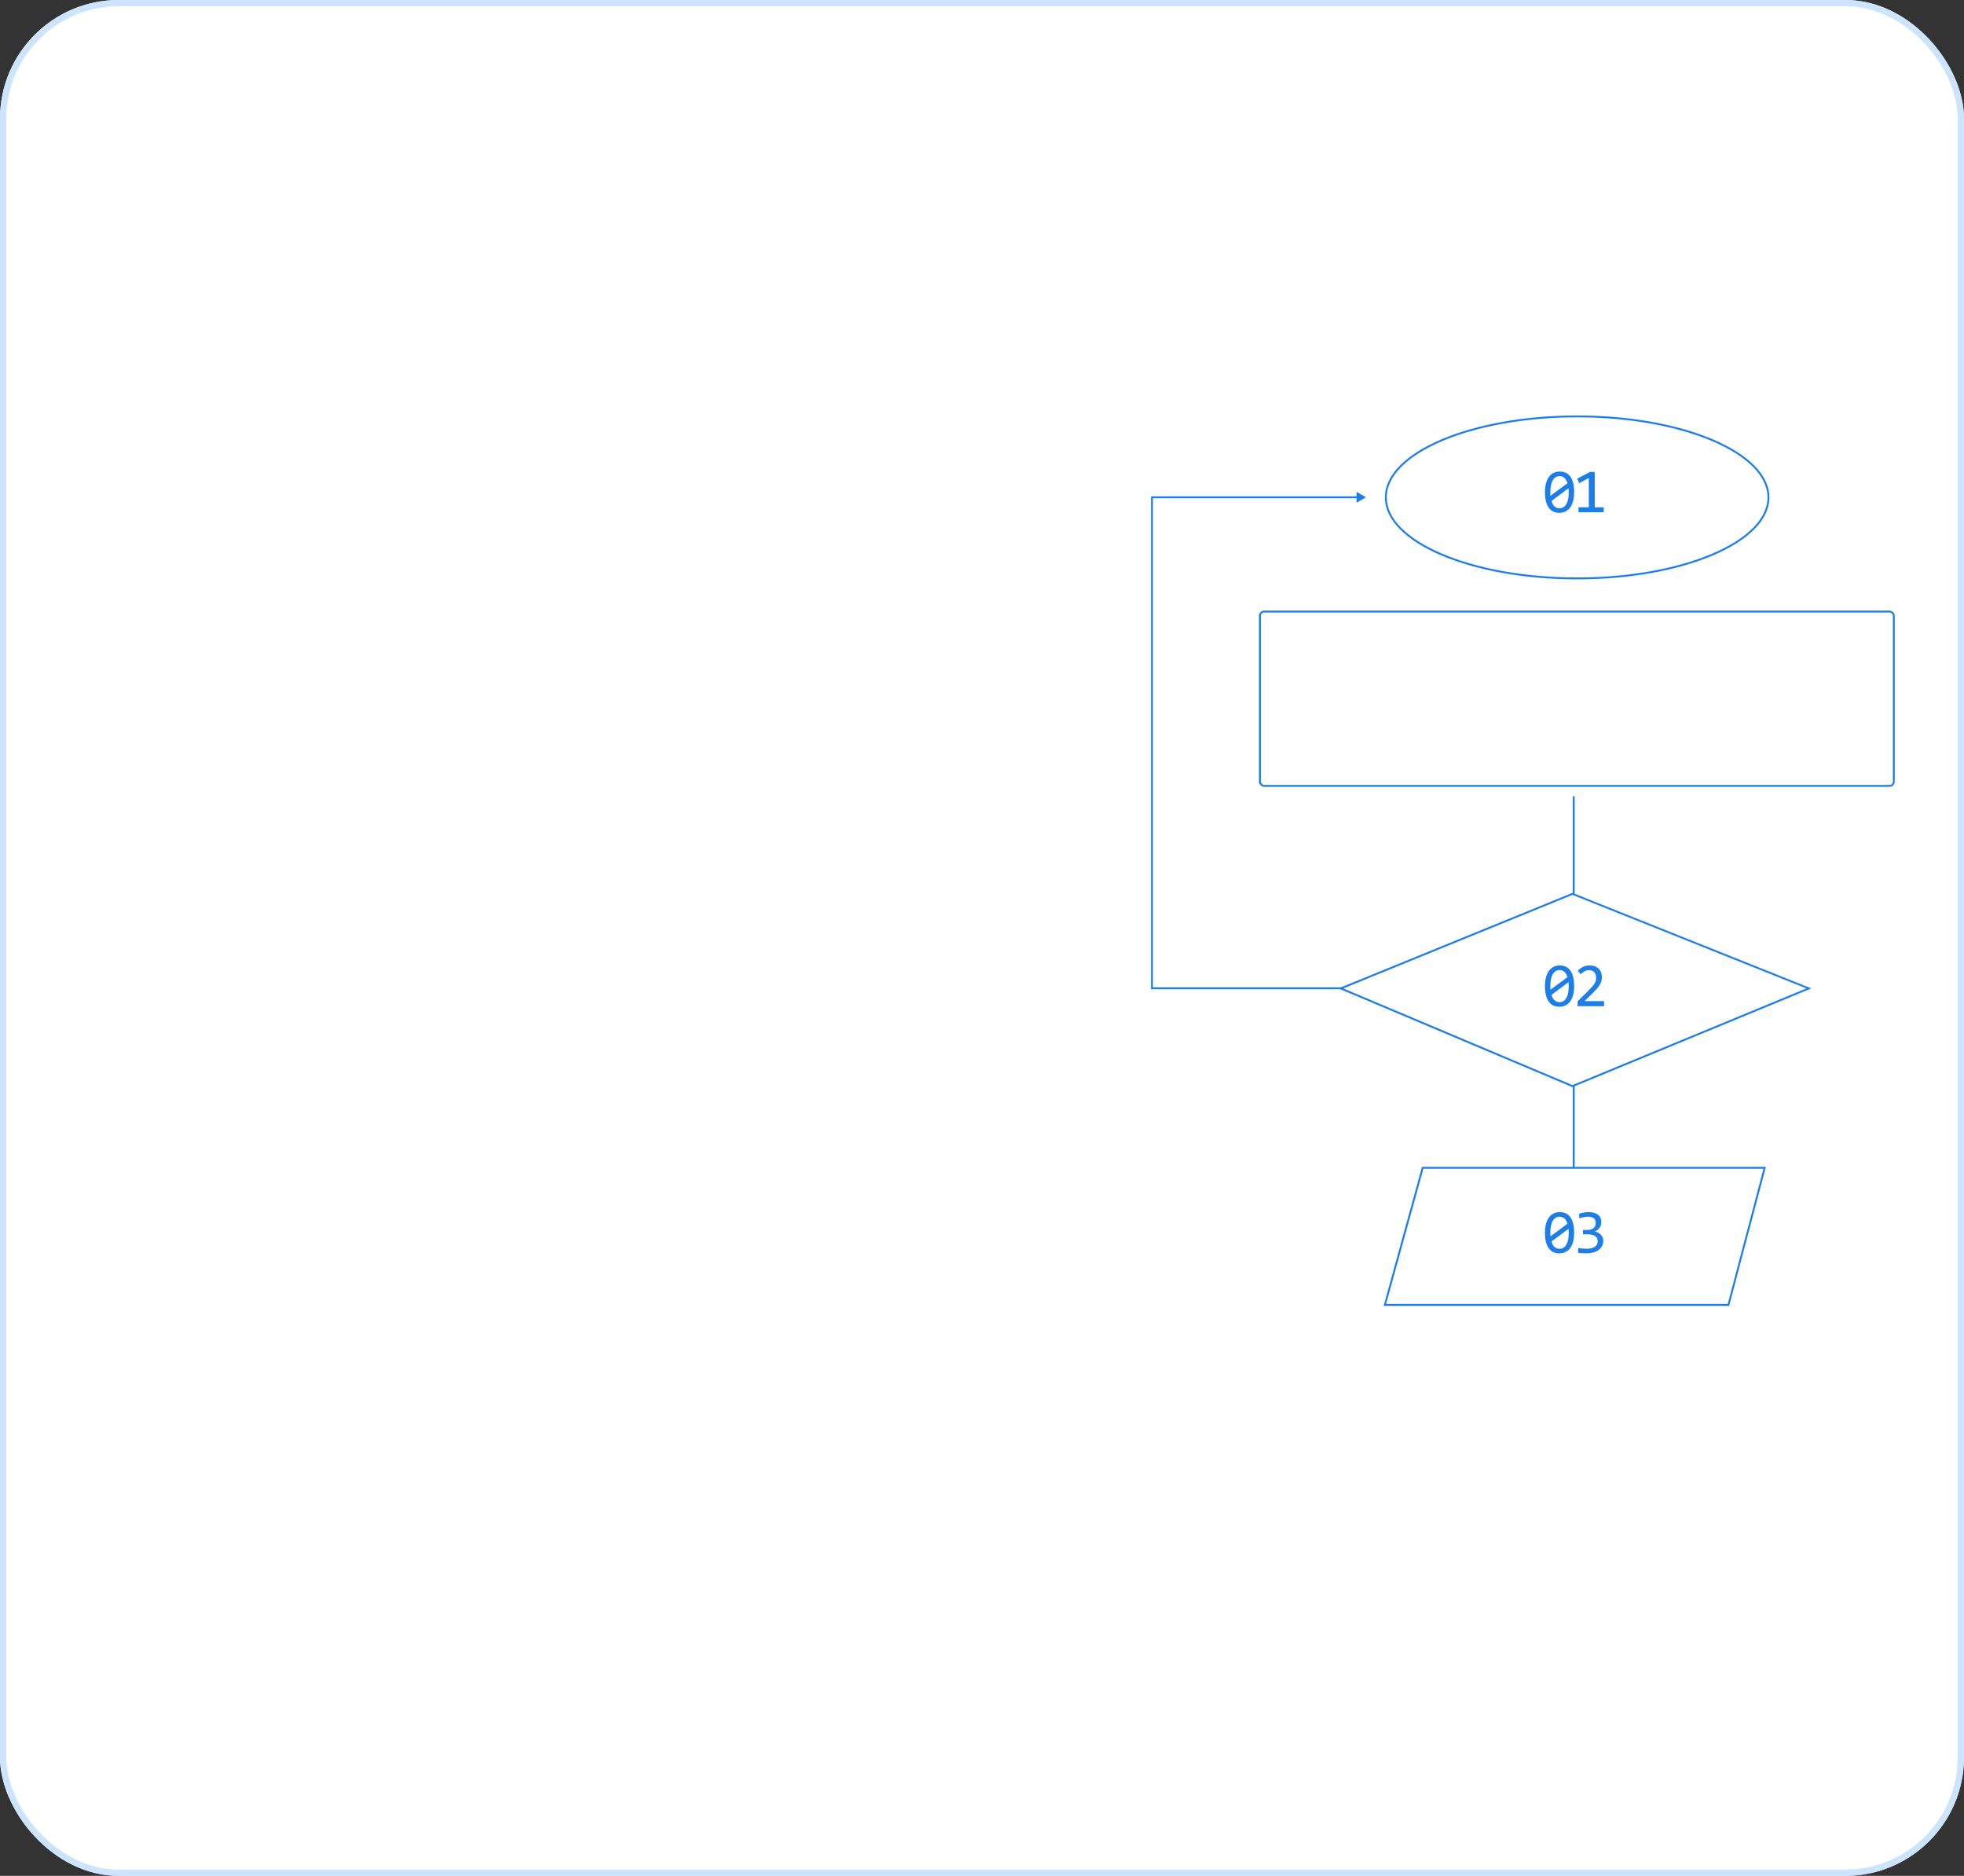 <?xml version="1.0" encoding="UTF-8"?> <svg xmlns="http://www.w3.org/2000/svg" width="312" height="298" viewBox="0 0 312 298" fill="none"><rect x="0" y="0" width="312" height="298" fill="#333333" stroke="none"/><g clip-path="url(#clip0_12_5992)"><rect width="312" height="298" rx="18.85" fill="white"></rect><path d="M250 126.5V142" stroke="#1E7EE8" stroke-width="0.3"></path><path d="M250 172.5V185.5" stroke="#1E7EE8" stroke-width="0.3"></path><path d="M183 157H182.85V157.15H183V157ZM183 79V78.85H182.85V79H183ZM217 79L215.5 78.134V79.866L217 79ZM213.5 156.85H183V157.15H213.5V156.85ZM183.15 157V79H182.85V157H183.15ZM183 79.15H215.65V78.85H183V79.15Z" fill="#1E7EE8"></path><path d="M249.803 142L213 157.021L249.803 172.544L287.356 157.021L249.803 142Z" stroke="#1E7EE8" stroke-width="0.3"></path><path d="M280.937 79.019C280.937 80.765 280.107 82.442 278.581 83.98C277.053 85.52 274.835 86.913 272.082 88.086C266.578 90.432 258.963 91.887 250.544 91.887C242.124 91.887 234.509 90.432 229.005 88.086C226.252 86.913 224.034 85.52 222.507 83.98C220.98 82.442 220.15 80.765 220.15 79.019C220.15 77.272 220.98 75.596 222.507 74.057C224.034 72.517 226.252 71.124 229.005 69.951C234.509 67.605 242.124 66.15 250.544 66.15C258.963 66.15 266.578 67.605 272.082 69.951C274.835 71.124 277.053 72.517 278.581 74.057C280.107 75.596 280.937 77.272 280.937 79.019Z" stroke="#1E7EE8" stroke-width="0.3"></path><path d="M226.009 185.52L220 207.301H274.578L280.336 185.52H226.009Z" stroke="#1E7EE8" stroke-width="0.3"></path><path d="M250.068 78.19C250.068 78.679 250.02 79.125 249.922 79.528C249.824 79.929 249.676 80.274 249.478 80.564C249.279 80.85 249.032 81.073 248.735 81.232C248.442 81.389 248.097 81.467 247.7 81.467C247.358 81.467 247.048 81.403 246.768 81.276C246.488 81.146 246.248 80.948 246.05 80.681C245.851 80.414 245.698 80.074 245.591 79.66C245.483 79.247 245.43 78.757 245.43 78.19C245.43 77.702 245.479 77.256 245.576 76.853C245.677 76.449 245.825 76.104 246.021 75.817C246.219 75.528 246.466 75.305 246.763 75.148C247.059 74.989 247.404 74.909 247.798 74.909C248.14 74.909 248.451 74.974 248.73 75.105C249.01 75.231 249.25 75.43 249.448 75.7C249.647 75.967 249.8 76.307 249.907 76.721C250.015 77.134 250.068 77.624 250.068 78.19ZM249.209 78.22C249.209 78.109 249.204 78 249.194 77.893C249.188 77.782 249.18 77.674 249.17 77.57L246.47 79.577C246.519 79.746 246.58 79.903 246.655 80.046C246.73 80.189 246.82 80.313 246.924 80.417C247.031 80.518 247.152 80.598 247.285 80.656C247.422 80.712 247.576 80.739 247.749 80.739C247.97 80.739 248.171 80.686 248.35 80.578C248.532 80.471 248.687 80.311 248.813 80.1C248.94 79.888 249.038 79.626 249.106 79.314C249.175 78.998 249.209 78.633 249.209 78.22ZM246.289 78.161C246.289 78.262 246.289 78.363 246.289 78.464C246.292 78.565 246.299 78.662 246.309 78.757L249.009 76.76C248.96 76.594 248.898 76.442 248.823 76.306C248.748 76.169 248.659 76.052 248.555 75.954C248.451 75.853 248.332 75.775 248.198 75.72C248.065 75.664 247.915 75.637 247.749 75.637C247.528 75.637 247.326 75.69 247.144 75.798C246.965 75.905 246.812 76.066 246.685 76.281C246.558 76.493 246.46 76.757 246.392 77.072C246.323 77.385 246.289 77.748 246.289 78.161ZM254.766 81.379H250.757V80.588H252.398V75.93L250.87 76.76L250.557 76.037L252.588 74.968H253.34V80.588H254.766V81.379Z" fill="#1E7EE8"></path><path d="M250.068 156.655C250.068 157.144 250.02 157.59 249.922 157.993C249.824 158.394 249.676 158.739 249.478 159.028C249.279 159.315 249.032 159.538 248.735 159.697C248.442 159.854 248.097 159.932 247.7 159.932C247.358 159.932 247.048 159.868 246.768 159.741C246.488 159.611 246.248 159.412 246.05 159.146C245.851 158.879 245.698 158.538 245.591 158.125C245.483 157.712 245.43 157.222 245.43 156.655C245.43 156.167 245.479 155.721 245.576 155.317C245.677 154.914 245.825 154.569 246.021 154.282C246.219 153.993 246.466 153.77 246.763 153.613C247.059 153.454 247.404 153.374 247.798 153.374C248.14 153.374 248.451 153.439 248.73 153.569C249.01 153.696 249.25 153.895 249.448 154.165C249.647 154.432 249.8 154.772 249.907 155.186C250.015 155.599 250.068 156.089 250.068 156.655ZM249.209 156.685C249.209 156.574 249.204 156.465 249.194 156.357C249.188 156.247 249.18 156.139 249.17 156.035L246.47 158.042C246.519 158.211 246.58 158.368 246.655 158.511C246.73 158.654 246.82 158.778 246.924 158.882C247.031 158.983 247.152 159.062 247.285 159.121C247.422 159.176 247.576 159.204 247.749 159.204C247.97 159.204 248.171 159.15 248.35 159.043C248.532 158.936 248.687 158.776 248.813 158.564C248.94 158.353 249.038 158.091 249.106 157.778C249.175 157.463 249.209 157.098 249.209 156.685ZM246.289 156.626C246.289 156.727 246.289 156.828 246.289 156.929C246.292 157.03 246.299 157.127 246.309 157.222L249.009 155.225C248.96 155.059 248.898 154.907 248.823 154.771C248.748 154.634 248.659 154.517 248.555 154.419C248.451 154.318 248.332 154.24 248.198 154.185C248.065 154.129 247.915 154.102 247.749 154.102C247.528 154.102 247.326 154.155 247.144 154.263C246.965 154.37 246.812 154.531 246.685 154.746C246.558 154.958 246.46 155.221 246.392 155.537C246.323 155.85 246.289 156.213 246.289 156.626ZM254.82 159.844H250.616V159.082L252.266 157.441C252.536 157.174 252.756 156.943 252.925 156.748C253.095 156.553 253.226 156.375 253.321 156.216C253.415 156.053 253.479 155.9 253.511 155.757C253.544 155.614 253.56 155.459 253.56 155.293C253.56 155.137 253.539 154.989 253.497 154.849C253.454 154.705 253.389 154.58 253.301 154.473C253.213 154.365 253.1 154.281 252.96 154.219C252.82 154.157 252.652 154.126 252.457 154.126C252.186 154.126 251.941 154.186 251.719 154.307C251.498 154.427 251.295 154.583 251.109 154.775L250.64 154.214C250.881 153.96 251.158 153.757 251.47 153.604C251.786 153.451 252.152 153.374 252.569 153.374C252.852 153.374 253.109 153.416 253.34 153.501C253.575 153.586 253.777 153.708 253.946 153.867C254.115 154.027 254.245 154.222 254.337 154.453C254.431 154.684 254.478 154.945 254.478 155.234C254.478 155.479 254.446 155.705 254.38 155.913C254.315 156.121 254.216 156.33 254.083 156.538C253.952 156.743 253.786 156.956 253.585 157.178C253.386 157.399 253.15 157.642 252.877 157.905L251.719 159.033H254.82V159.844Z" fill="#1E7EE8"></path><path d="M250.068 195.835C250.068 196.323 250.02 196.769 249.922 197.173C249.824 197.573 249.676 197.918 249.478 198.208C249.279 198.494 249.032 198.717 248.735 198.877C248.442 199.033 248.097 199.111 247.7 199.111C247.358 199.111 247.048 199.048 246.768 198.921C246.488 198.791 246.248 198.592 246.05 198.325C245.851 198.058 245.698 197.718 245.591 197.305C245.483 196.891 245.43 196.401 245.43 195.835C245.43 195.347 245.479 194.901 245.576 194.497C245.677 194.093 245.825 193.748 246.021 193.462C246.219 193.172 246.466 192.949 246.763 192.793C247.059 192.633 247.404 192.554 247.798 192.554C248.14 192.554 248.451 192.619 248.73 192.749C249.01 192.876 249.25 193.075 249.448 193.345C249.647 193.612 249.8 193.952 249.907 194.365C250.015 194.779 250.068 195.269 250.068 195.835ZM249.209 195.864C249.209 195.754 249.204 195.645 249.194 195.537C249.188 195.426 249.18 195.319 249.17 195.215L246.47 197.222C246.519 197.391 246.58 197.547 246.655 197.69C246.73 197.834 246.82 197.957 246.924 198.062C247.031 198.162 247.152 198.242 247.285 198.301C247.422 198.356 247.576 198.384 247.749 198.384C247.97 198.384 248.171 198.33 248.35 198.223C248.532 198.115 248.687 197.956 248.813 197.744C248.94 197.533 249.038 197.271 249.106 196.958C249.175 196.642 249.209 196.278 249.209 195.864ZM246.289 195.806C246.289 195.907 246.289 196.007 246.289 196.108C246.292 196.209 246.299 196.307 246.309 196.401L249.009 194.404C248.96 194.238 248.898 194.087 248.823 193.95C248.748 193.813 248.659 193.696 248.555 193.599C248.451 193.498 248.332 193.42 248.198 193.364C248.065 193.309 247.915 193.281 247.749 193.281C247.528 193.281 247.326 193.335 247.144 193.442C246.965 193.55 246.812 193.711 246.685 193.926C246.558 194.137 246.46 194.401 246.392 194.717C246.323 195.029 246.289 195.392 246.289 195.806ZM254.698 197.085C254.698 197.365 254.641 197.629 254.527 197.876C254.413 198.12 254.242 198.335 254.014 198.521C253.786 198.703 253.5 198.848 253.155 198.955C252.81 199.059 252.408 199.111 251.949 199.111C251.695 199.111 251.467 199.103 251.265 199.087C251.063 199.071 250.875 199.049 250.699 199.023V198.262C250.901 198.298 251.114 198.325 251.338 198.345C251.563 198.364 251.793 198.374 252.027 198.374C252.346 198.374 252.618 198.346 252.842 198.291C253.07 198.232 253.256 198.149 253.399 198.042C253.542 197.935 253.646 197.804 253.712 197.651C253.777 197.498 253.809 197.326 253.809 197.134C253.809 196.958 253.77 196.805 253.692 196.675C253.614 196.545 253.503 196.436 253.36 196.348C253.22 196.26 253.051 196.195 252.852 196.152C252.657 196.107 252.442 196.084 252.208 196.084H251.48V195.386H252.217C252.409 195.386 252.584 195.361 252.74 195.312C252.899 195.26 253.034 195.187 253.145 195.093C253.259 194.998 253.345 194.883 253.404 194.746C253.466 194.606 253.497 194.448 253.497 194.272C253.497 193.931 253.393 193.682 253.184 193.525C252.976 193.369 252.67 193.291 252.266 193.291C252.051 193.291 251.83 193.312 251.602 193.354C251.374 193.397 251.13 193.46 250.87 193.545V192.803C250.98 192.764 251.098 192.729 251.221 192.7C251.348 192.668 251.474 192.642 251.597 192.622C251.724 192.599 251.85 192.583 251.973 192.573C252.097 192.56 252.216 192.554 252.33 192.554C252.668 192.554 252.966 192.591 253.223 192.666C253.48 192.738 253.695 192.842 253.868 192.979C254.04 193.115 254.171 193.281 254.258 193.477C254.346 193.672 254.39 193.892 254.39 194.136C254.39 194.5 254.296 194.806 254.107 195.054C253.921 195.301 253.666 195.498 253.34 195.645C253.506 195.671 253.669 195.723 253.829 195.801C253.991 195.879 254.136 195.98 254.263 196.104C254.393 196.224 254.498 196.367 254.576 196.533C254.657 196.699 254.698 196.883 254.698 197.085Z" fill="#1E7EE8"></path><rect x="300.85" y="124.85" width="100.7" height="27.7" rx="0.686" transform="rotate(180 300.85 124.85)" stroke="#1E7EE8" stroke-width="0.3"></rect></g><rect x="0.5" y="0.5" width="311" height="297" rx="18.35" stroke="#CDE4FF"></rect><defs><clipPath id="clip0_12_5992"><rect width="312" height="298" rx="18.85" fill="white"></rect></clipPath></defs></svg> 
